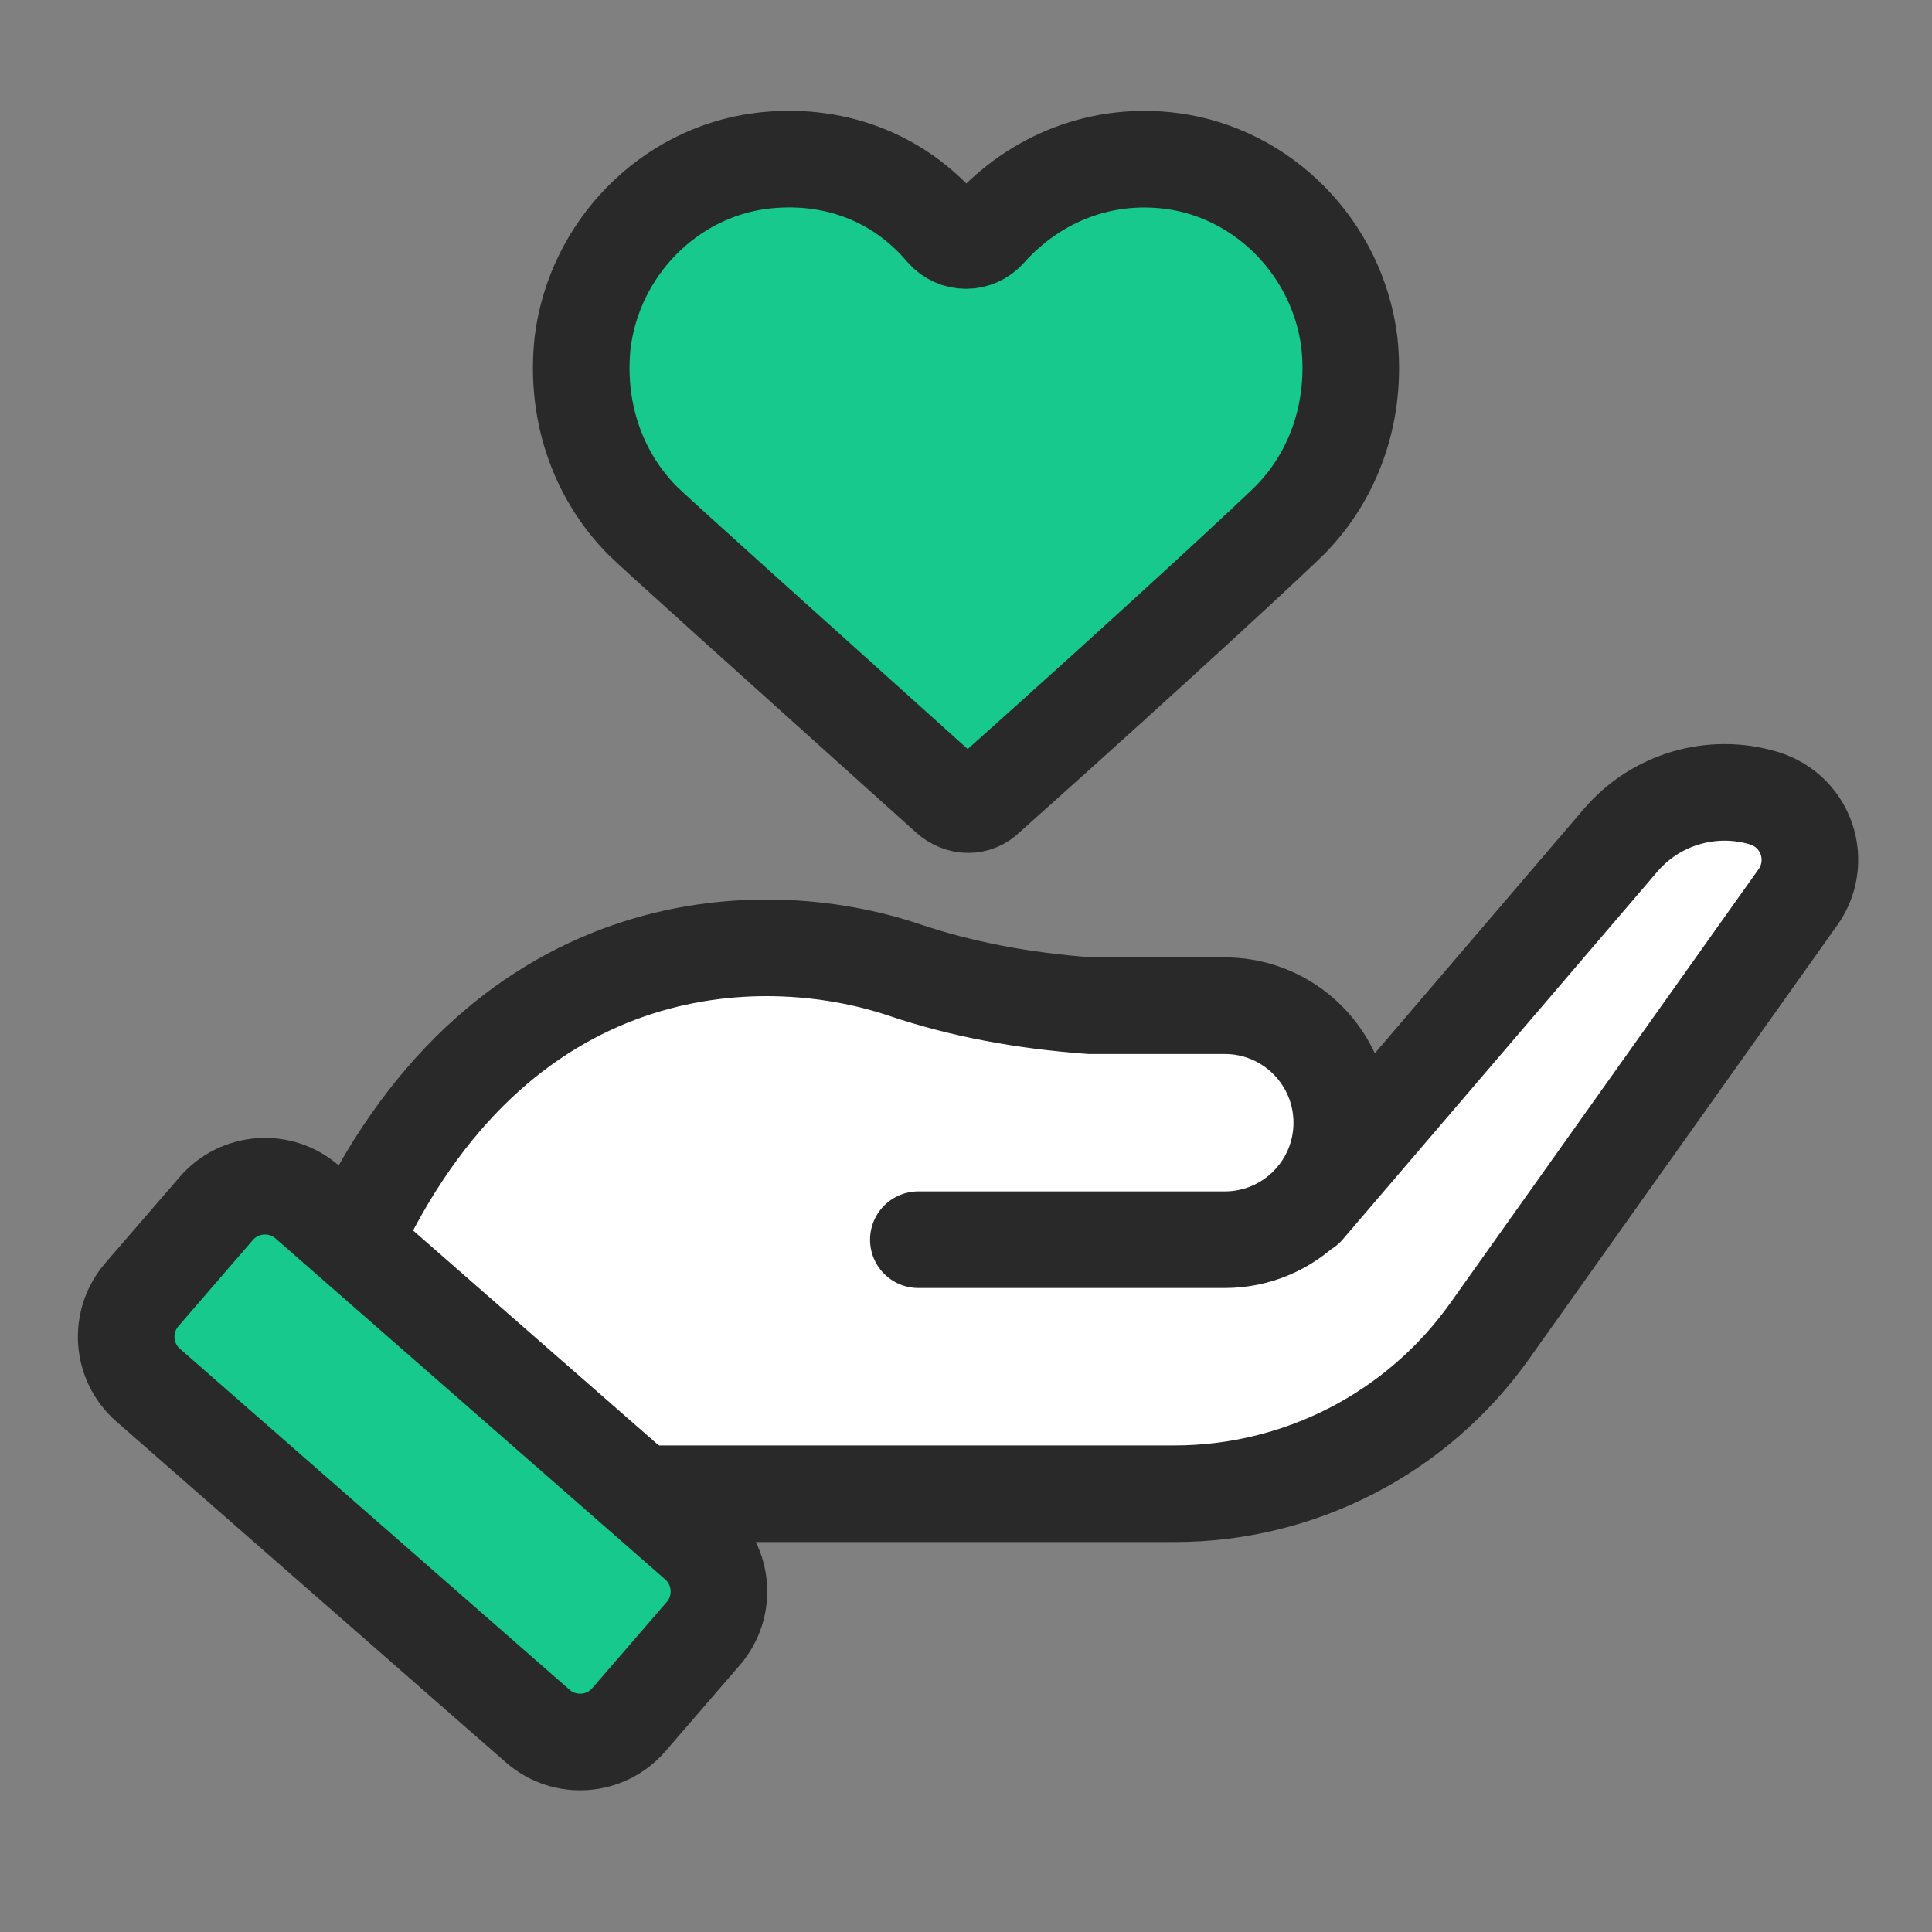 <?xml version="1.0" encoding="UTF-8"?>
<svg width="60px" height="60px" viewBox="0 0 60 60" version="1.1" xmlns="http://www.w3.org/2000/svg" xmlns:xlink="http://www.w3.org/1999/xlink">
    <rect x="0" y="0" width="60" height="60" fill="#808080" stroke="none"/>
    <title>16 copy 4</title>
    <g id="16-copy-4" stroke="none" stroke-width="1" fill="none" fill-rule="evenodd">
        <g id="编组-3">
            <rect id="矩形" fill="#FFFFFF" opacity="0" x="0" y="0" width="60" height="60"></rect>
            <g id="编组-2" transform="translate(2.824, 4.941)" stroke="#292929" stroke-width="3">
                <g id="编组" transform="translate(0, 19.045)">
                    <path d="M25.696,14.514 L35.213,14.514 C37.22,14.514 38.846,12.887 38.846,10.881 C38.846,8.874 37.22,7.247 35.213,7.247 L31.042,7.247 C28.932,7.096 27.009,6.727 25.273,6.141 C20.715,4.601 12.558,4.918 8.083,14.738 C7.952,15.298 10.42,17.853 15.486,22.403 L33.655,22.403 C37.541,22.403 41.187,20.521 43.437,17.353 L53.015,3.874 C53.654,2.974 53.443,1.728 52.543,1.089 C52.368,0.964 52.173,0.868 51.966,0.805 C50.352,0.316 48.602,0.828 47.506,2.109 L37.737,13.529 L37.737,13.529" id="路径-195" fill="#FFFFFF" stroke-linecap="round"></path>
                    <path d="M2.262,17.69 L18.337,17.742 C19.437,17.745 20.327,18.636 20.331,19.735 L20.342,23.27 C20.346,24.375 19.453,25.273 18.349,25.277 C18.344,25.277 18.34,25.277 18.336,25.277 L2.261,25.224 C1.161,25.221 0.271,24.33 0.267,23.231 L0.256,19.696 C0.252,18.591 1.145,17.693 2.249,17.69 C2.254,17.69 2.258,17.69 2.262,17.69 Z" id="矩形" fill="#17C98C" transform="translate(10.299, 21.483) rotate(41) translate(-10.299, -21.483) "></path>
                </g>
                <path d="M26.631,19.801 C26.999,20.129 27.504,20.129 27.826,19.801 C33.388,14.836 36.874,11.58 37.242,11.206 C38.667,9.754 39.31,7.74 39.08,5.679 C38.713,2.774 36.415,0.432 33.565,0.058 C31.405,-0.223 29.337,0.573 27.866,2.212 C27.498,2.634 26.855,2.634 26.487,2.212 C25.062,0.526 22.994,-0.223 20.788,0.058 C17.938,0.432 15.64,2.774 15.272,5.679 C15.043,7.74 15.686,9.754 17.111,11.206 C17.479,11.58 21.162,14.883 26.631,19.801 Z" id="路径" fill="#17C98C" fill-rule="nonzero"></path>
            </g>
        </g>
    </g>
</svg>